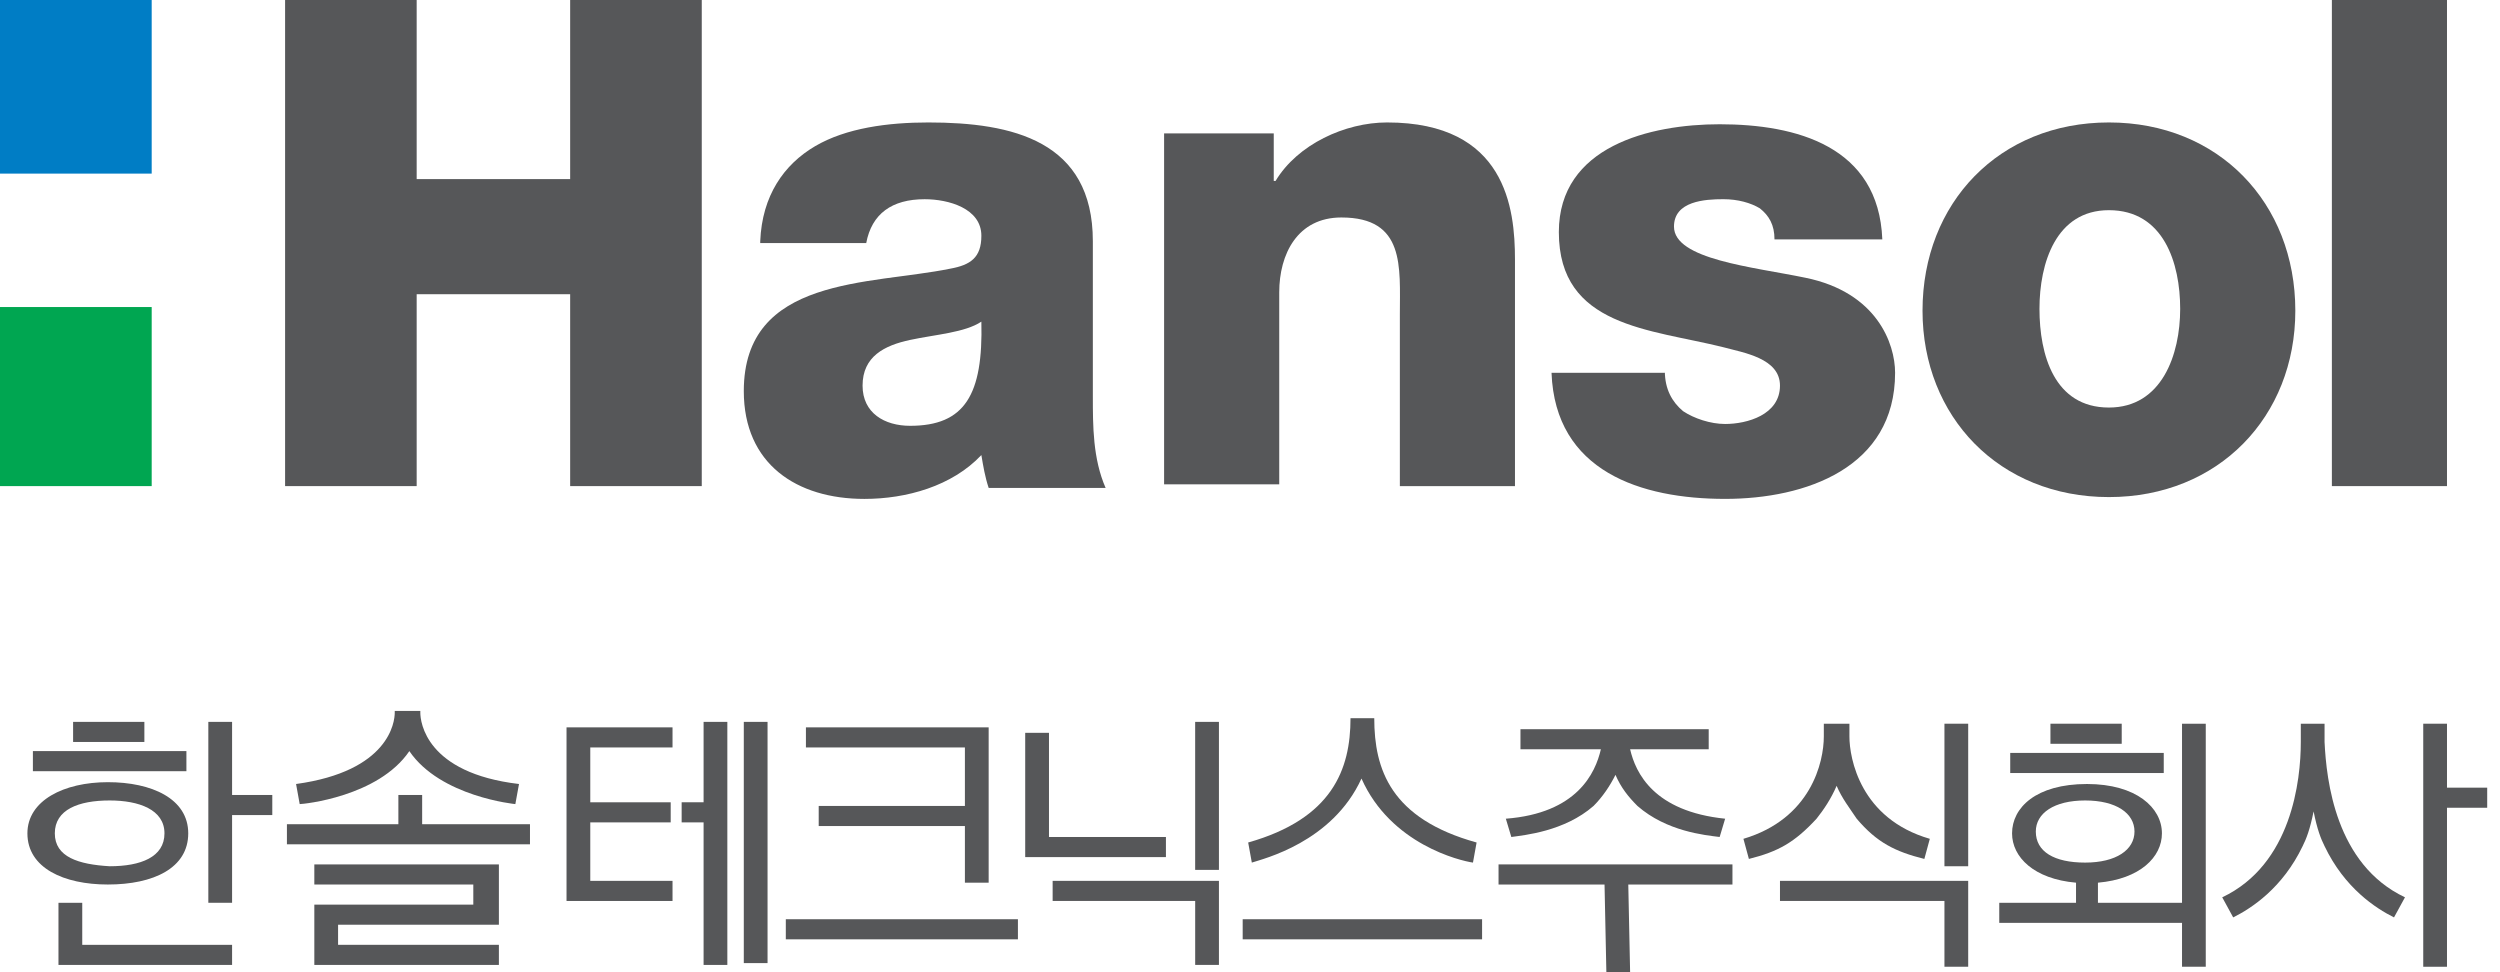 <svg width="108" height="42" viewBox="0 0 108 42" fill="none" xmlns="http://www.w3.org/2000/svg">
<g clip-path="url(#clip0_78_34772)">
<path d="M50.132 5.764H55.026V7.816H55.105C56.053 6.237 58.105 5.29 59.921 5.29C65.053 5.29 65.447 9.001 65.447 11.211V21.001H60.474V13.579C60.474 11.527 60.71 9.395 57.947 9.395C56.053 9.395 55.263 10.974 55.263 12.632V20.922H50.289V5.764H50.132Z" fill="#565759"/>
<path d="M71.921 16.026C71.921 16.816 72.237 17.368 72.71 17.763C73.184 18.079 73.895 18.316 74.526 18.316C75.474 18.316 76.895 17.921 76.895 16.658C76.895 15.473 75.316 15.237 74.447 15C71.289 14.21 67.342 14.131 67.342 10.026C67.342 6.316 71.289 5.368 74.289 5.368C77.605 5.368 81.158 6.316 81.316 10.342H76.658C76.658 9.71 76.421 9.316 76.026 9C75.632 8.763 75.079 8.605 74.447 8.605C73.658 8.605 72.316 8.684 72.316 9.789C72.316 11.21 75.71 11.526 78 12C81.079 12.631 81.868 14.842 81.868 16.105C81.868 20.21 78 21.552 74.526 21.552C70.895 21.552 67.184 20.368 67.026 16.105H71.921V16.026Z" fill="#565759"/>
<path d="M91.105 5.29C95.842 5.29 99.158 8.764 99.158 13.422C99.158 18.001 95.842 21.474 91.105 21.474C86.368 21.474 83.053 18.001 83.053 13.422C83.053 8.764 86.368 5.29 91.105 5.29ZM91.105 17.606C93.395 17.606 94.184 15.316 94.184 13.343C94.184 11.369 93.474 9.08 91.105 9.08C88.816 9.08 88.105 11.369 88.105 13.343C88.105 15.316 88.737 17.606 91.105 17.606Z" fill="#565759"/>
<path d="M100.737 0H105.71V21H100.737V0Z" fill="#565759"/>
<path d="M12.316 0H18V7.737H24.631V0H30.316V21H24.631V12.71H18V21H12.316V0Z" fill="#565759"/>
<path d="M6.553 0H0V7.5H6.553V0Z" fill="#007DC5"/>
<path d="M6.553 13.264H0V21H6.553V13.264Z" fill="#00A651"/>
<path d="M32.842 10.422C32.921 8.448 33.868 7.106 35.211 6.316C36.553 5.527 38.368 5.29 40.105 5.29C43.737 5.29 47.211 6.08 47.211 10.422V17.132C47.211 18.395 47.211 19.816 47.763 21.079H42.711C42.553 20.606 42.474 20.132 42.395 19.659C41.132 21.001 39.158 21.553 37.342 21.553C34.421 21.553 32.132 20.053 32.132 16.895C32.132 11.922 37.579 12.316 41.053 11.606C41.921 11.448 42.395 11.132 42.395 10.185C42.395 9.001 40.974 8.606 39.947 8.606C38.526 8.606 37.658 9.237 37.421 10.501H32.842V10.422ZM39.316 18.395C41.684 18.395 42.474 17.053 42.395 13.895C41.684 14.369 40.421 14.448 39.316 14.685C38.211 14.922 37.263 15.395 37.263 16.659C37.263 17.843 38.211 18.395 39.316 18.395Z" fill="#565759"/>
<path d="M25.105 31.422H24.474V38.922H25.105H25.5H29.053V38.053H25.5V35.527H28.974V34.659H25.5V32.29H29.053V31.422H25.5H25.105Z" fill="#565759"/>
<path d="M30.395 34.658H29.447V35.527H30.395V41.685H31.421V31.185H30.395V34.658Z" fill="#565759"/>
<path d="M33.158 31.185H32.132V41.606H33.158V31.185Z" fill="#565759"/>
<path d="M10.026 31.185H9V39H10.026V35.211H11.763V34.343H10.026V31.185Z" fill="#565759"/>
<path d="M3.553 39.001H2.526V41.685H10.026V40.817H3.553V39.001Z" fill="#565759"/>
<path d="M6.237 31.185H3.158V32.053H6.237V31.185Z" fill="#565759"/>
<path d="M8.053 32.447H1.421V33.316H8.053V32.447Z" fill="#565759"/>
<path d="M8.132 36.001C8.132 34.501 6.553 33.79 4.658 33.79C2.763 33.79 1.184 34.58 1.184 36.001C1.184 37.501 2.763 38.211 4.658 38.211C6.632 38.211 8.132 37.501 8.132 36.001ZM2.368 36.001C2.368 34.974 3.395 34.58 4.737 34.58C6 34.58 7.105 34.974 7.105 36.001C7.105 37.027 6.079 37.422 4.737 37.422C3.395 37.343 2.368 37.027 2.368 36.001Z" fill="#565759"/>
<path d="M13.579 38.211H20.447V39.08H13.579V41.685H21.552V40.816H14.605V39.948H21.552V37.343H13.579V38.211Z" fill="#565759"/>
<path d="M17.684 32.448C19.026 34.422 22.263 34.737 22.263 34.737L22.421 33.869C18.395 33.395 18.158 31.185 18.158 30.79C18.158 30.79 18.158 30.79 18.158 30.711H17.053C17.053 30.711 17.053 30.711 17.053 30.79C17.053 31.185 16.816 33.316 12.79 33.869L12.947 34.737C13.105 34.737 16.342 34.422 17.684 32.448Z" fill="#565759"/>
<path d="M18.237 34.343H17.21V35.606H12.395V36.474H22.895V35.606H18.237V34.343Z" fill="#565759"/>
<path d="M91.658 31.264H88.579V32.132H91.658V31.264Z" fill="#565759"/>
<path d="M94.263 39.001H90.631V38.132C92.447 37.974 93.395 37.027 93.395 36.001C93.395 34.895 92.289 33.869 90.158 33.869C87.947 33.869 86.921 34.895 86.921 36.001C86.921 37.027 87.868 37.974 89.684 38.132V39.001H86.368V39.869H94.263V41.764H95.289V31.264H94.263V39.001ZM87.947 35.922C87.947 35.132 88.737 34.58 90.079 34.58C91.421 34.58 92.21 35.132 92.21 35.922C92.21 36.711 91.421 37.264 90.079 37.264C88.737 37.264 87.947 36.79 87.947 35.922Z" fill="#565759"/>
<path d="M93.474 32.526H86.842V33.395H93.474V32.526Z" fill="#565759"/>
<path d="M64.737 38.211H69.316L69.395 42.001H70.421L70.342 38.211H74.842V37.343H64.737V38.211Z" fill="#565759"/>
<path d="M65.052 35.368L65.289 36.158C65.842 36.079 67.579 35.921 68.842 34.816C69.237 34.421 69.552 33.947 69.789 33.474C70.026 34.026 70.342 34.421 70.737 34.816C72 35.921 73.658 36.079 74.289 36.158L74.526 35.368C71.447 35.053 70.658 33.395 70.421 32.368H73.816V31.5H65.684V32.368H69.158C68.921 33.395 68.132 35.132 65.052 35.368Z" fill="#565759"/>
<path d="M76.895 38.921H84V41.763H85.026V38.053H76.895V38.921Z" fill="#565759"/>
<path d="M85.026 31.264H84V37.422H85.026V31.264Z" fill="#565759"/>
<path d="M78.474 35.369C78.789 34.974 79.105 34.501 79.342 33.948C79.579 34.501 79.895 34.895 80.21 35.369C81.079 36.395 81.868 36.79 83.132 37.106L83.368 36.237C80.368 35.369 79.895 32.764 79.895 31.816V31.264H78.789V31.816C78.789 32.922 78.237 35.369 75.316 36.237L75.552 37.106C76.816 36.79 77.526 36.395 78.474 35.369Z" fill="#565759"/>
<path d="M105.71 34.027V31.264H104.684V41.764H105.71V34.895H107.447V34.027H105.71Z" fill="#565759"/>
<path d="M100.421 32.053C100.421 31.579 100.421 31.264 100.421 31.264H99.395C99.395 31.264 99.395 31.579 99.395 32.053C99.395 33.711 99 37.343 96 38.764L96.474 39.632C97.263 39.237 98.605 38.369 99.474 36.553C99.632 36.237 99.789 35.843 99.947 35.053C100.105 35.843 100.263 36.237 100.421 36.553C101.289 38.369 102.632 39.237 103.421 39.632L103.895 38.764C100.895 37.343 100.5 33.711 100.421 32.053Z" fill="#565759"/>
<path d="M41.684 34.817H35.368V35.685H41.684V38.132H42.71V31.422H34.816V32.29H41.684V34.817Z" fill="#565759"/>
<path d="M43.974 39.711H33.947V40.579H43.974V39.711Z" fill="#565759"/>
<path d="M52.658 31.185H51.631V37.579H52.658V31.185Z" fill="#565759"/>
<path d="M45.474 38.921H51.632V41.684H52.658V38.053H45.474V38.921Z" fill="#565759"/>
<path d="M50.368 36.158H45.316V34.027V32.527V31.658H44.289V37.027H50.368V36.158Z" fill="#565759"/>
<path d="M58.816 33.633C60.079 36.475 63.079 37.185 63.632 37.264L63.789 36.396C60.079 35.369 59.368 33.238 59.368 31.027H58.342C58.342 33.238 57.553 35.369 53.921 36.396L54.079 37.264C54.553 37.106 57.553 36.396 58.816 33.633Z" fill="#565759"/>
<path d="M64.026 39.711H53.684V40.579H64.026V39.711Z" fill="#565759"/>
</g>
<defs>
<clipPath id="clip0_78_34772">
<rect width="108" height="42" fill="white"/>
</clipPath>
</defs>
</svg>
